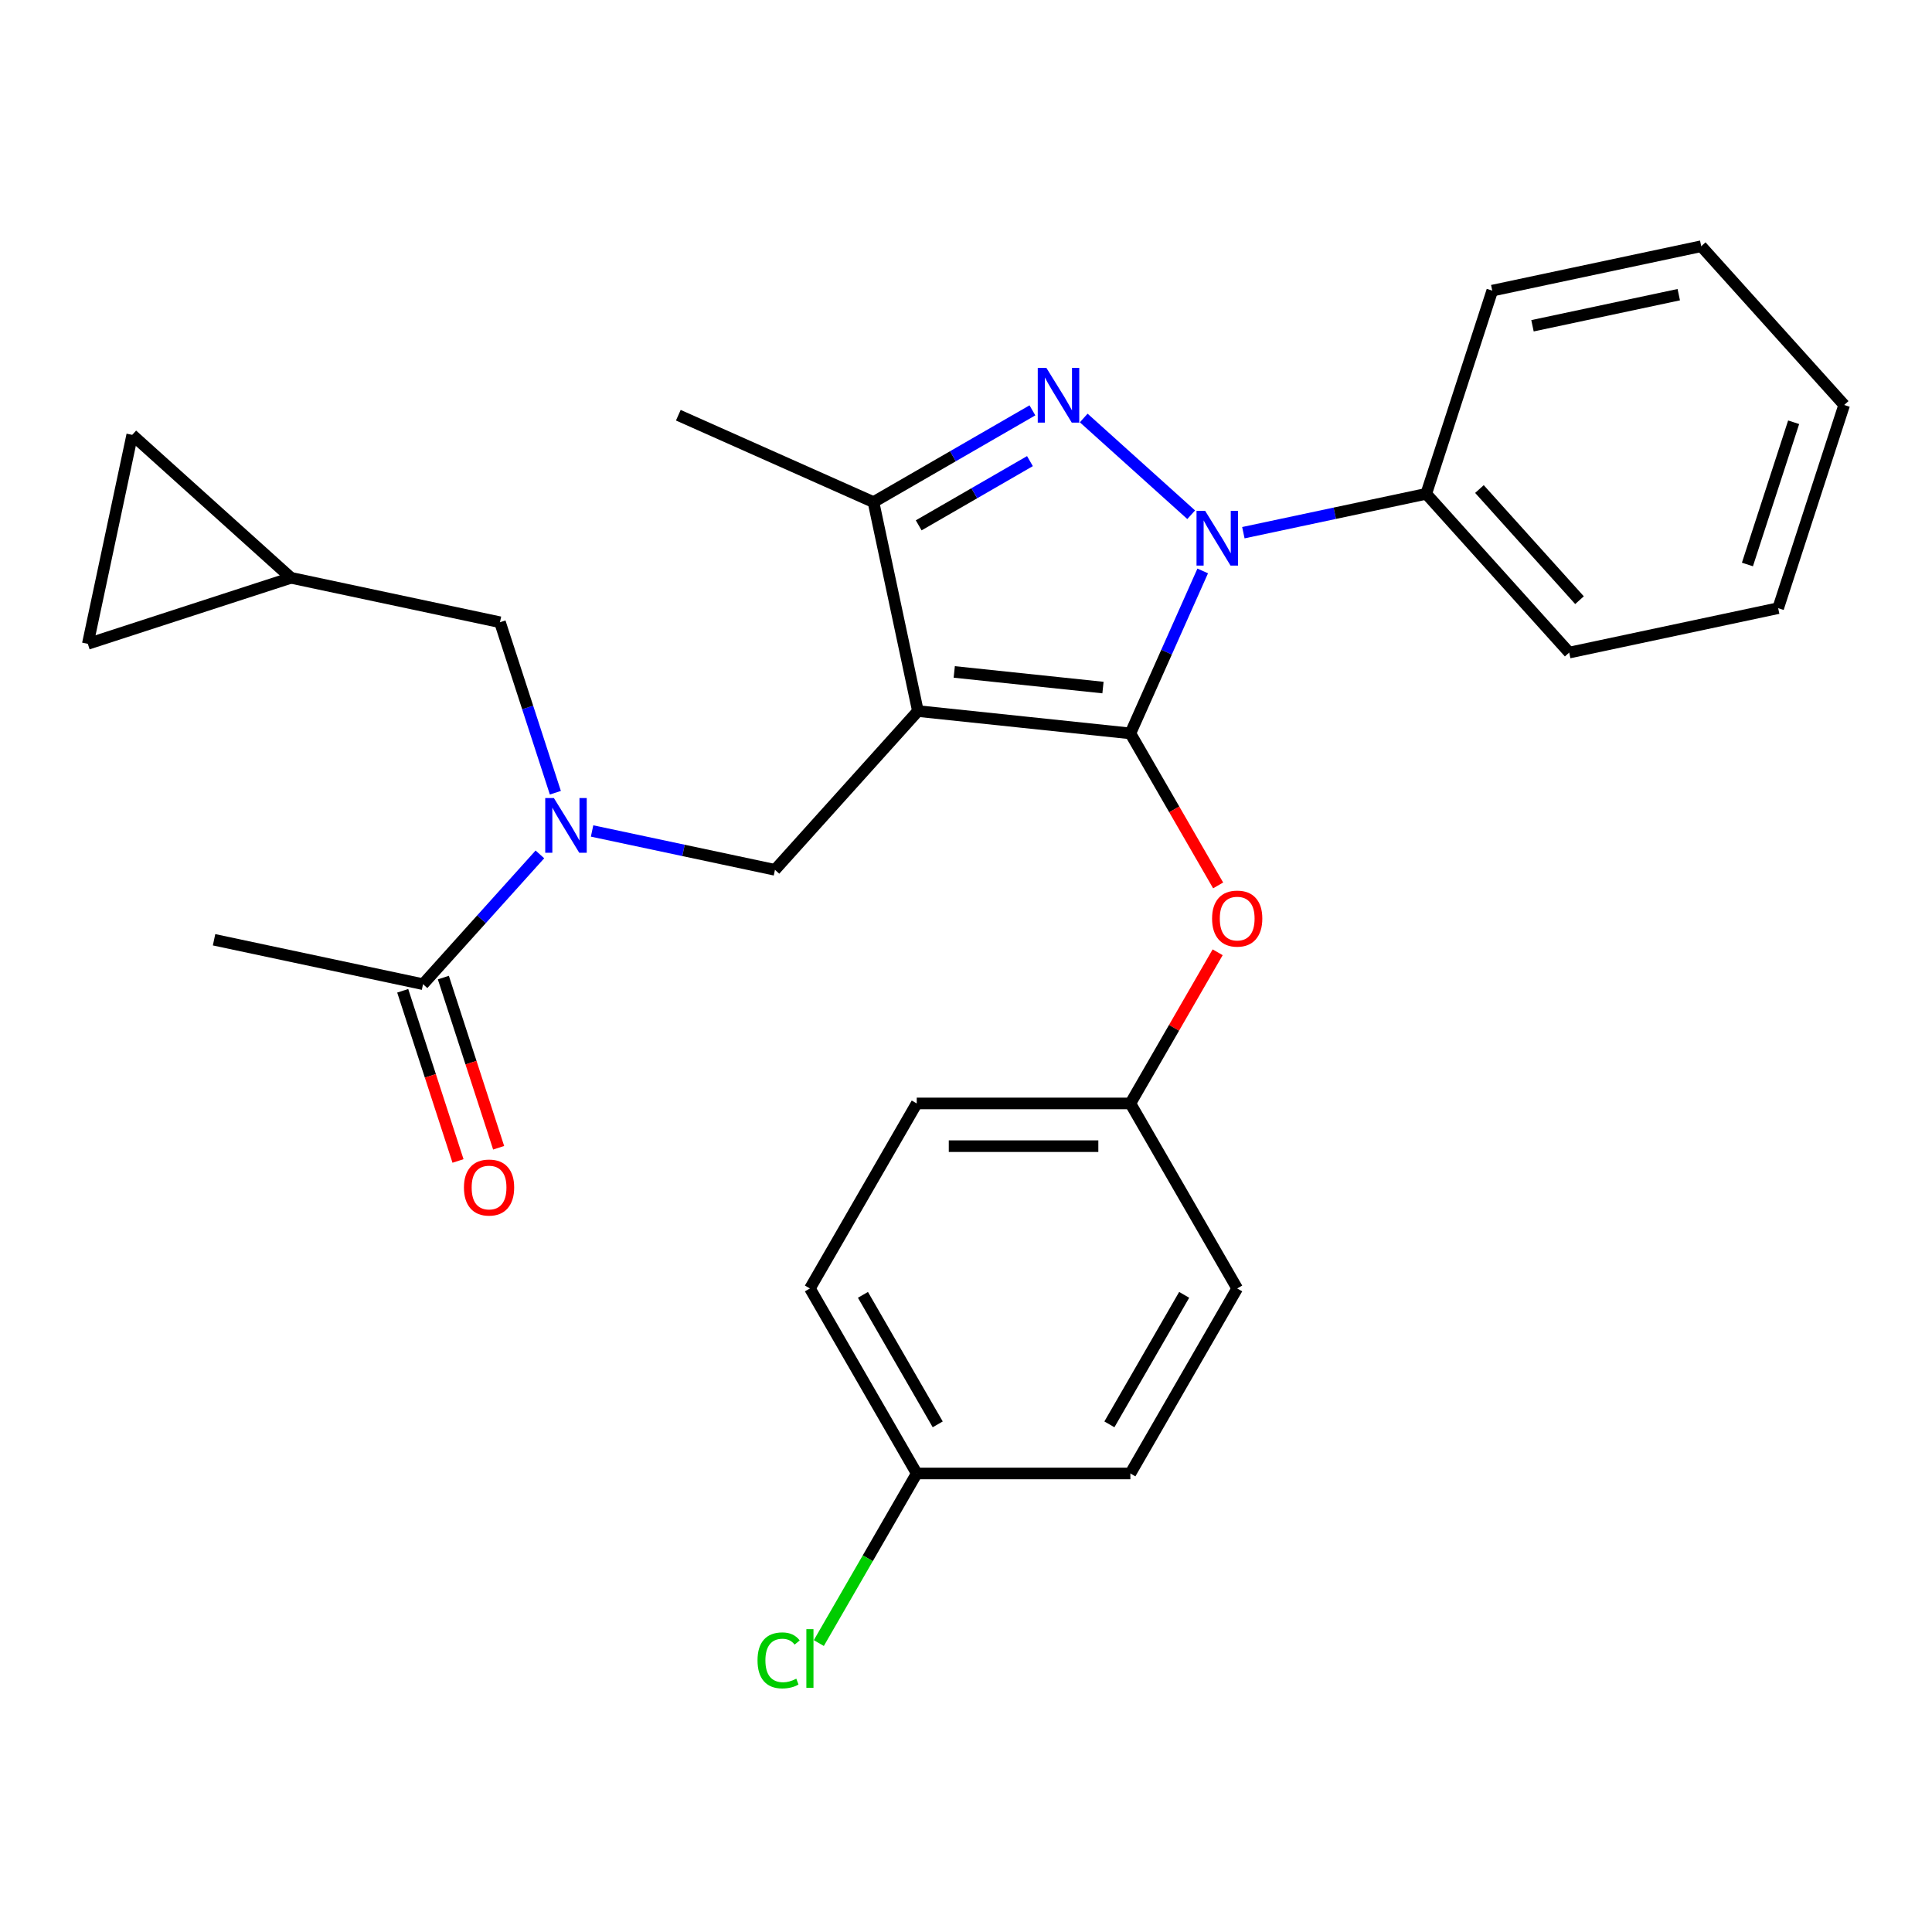 <?xml version='1.0' encoding='iso-8859-1'?>
<svg version='1.1' baseProfile='full'
              xmlns='http://www.w3.org/2000/svg'
                      xmlns:rdkit='http://www.rdkit.org/xml'
                      xmlns:xlink='http://www.w3.org/1999/xlink'
                  xml:space='preserve'
width='1000px' height='1000px' viewBox='0 0 1000 1000'>
<!-- END OF HEADER -->
<rect style='opacity:1.0;fill:#FFFFFF;stroke:none' width='1000' height='1000' x='0' y='0'> </rect>
<path class='bond-0' d='M 110.8,486.422 L 218.963,509.412' style='fill:none;fill-rule:evenodd;stroke:#000000;stroke-width:6px;stroke-linecap:butt;stroke-linejoin:miter;stroke-opacity:1' />
<path class='bond-1' d='M 306.459,430.107 L 353.788,440.167' style='fill:none;fill-rule:evenodd;stroke:#0000FF;stroke-width:6px;stroke-linecap:butt;stroke-linejoin:miter;stroke-opacity:1' />
<path class='bond-1' d='M 353.788,440.167 L 401.117,450.227' style='fill:none;fill-rule:evenodd;stroke:#000000;stroke-width:6px;stroke-linecap:butt;stroke-linejoin:miter;stroke-opacity:1' />
<path class='bond-2' d='M 279.45,442.235 L 249.206,475.824' style='fill:none;fill-rule:evenodd;stroke:#0000FF;stroke-width:6px;stroke-linecap:butt;stroke-linejoin:miter;stroke-opacity:1' />
<path class='bond-2' d='M 249.206,475.824 L 218.963,509.412' style='fill:none;fill-rule:evenodd;stroke:#000000;stroke-width:6px;stroke-linecap:butt;stroke-linejoin:miter;stroke-opacity:1' />
<path class='bond-3' d='M 287.455,410.312 L 273.12,366.191' style='fill:none;fill-rule:evenodd;stroke:#0000FF;stroke-width:6px;stroke-linecap:butt;stroke-linejoin:miter;stroke-opacity:1' />
<path class='bond-3' d='M 273.12,366.191 L 258.784,322.07' style='fill:none;fill-rule:evenodd;stroke:#000000;stroke-width:6px;stroke-linecap:butt;stroke-linejoin:miter;stroke-opacity:1' />
<path class='bond-4' d='M 208.446,512.83 L 222.756,556.871' style='fill:none;fill-rule:evenodd;stroke:#000000;stroke-width:6px;stroke-linecap:butt;stroke-linejoin:miter;stroke-opacity:1' />
<path class='bond-4' d='M 222.756,556.871 L 237.066,600.912' style='fill:none;fill-rule:evenodd;stroke:#FF0000;stroke-width:6px;stroke-linecap:butt;stroke-linejoin:miter;stroke-opacity:1' />
<path class='bond-4' d='M 229.479,505.995 L 243.789,550.037' style='fill:none;fill-rule:evenodd;stroke:#000000;stroke-width:6px;stroke-linecap:butt;stroke-linejoin:miter;stroke-opacity:1' />
<path class='bond-4' d='M 243.789,550.037 L 258.099,594.078' style='fill:none;fill-rule:evenodd;stroke:#FF0000;stroke-width:6px;stroke-linecap:butt;stroke-linejoin:miter;stroke-opacity:1' />
<path class='bond-5' d='M 401.117,450.227 L 475.109,368.051' style='fill:none;fill-rule:evenodd;stroke:#000000;stroke-width:6px;stroke-linecap:butt;stroke-linejoin:miter;stroke-opacity:1' />
<path class='bond-6' d='M 622.523,295.515 L 603.802,337.562' style='fill:none;fill-rule:evenodd;stroke:#0000FF;stroke-width:6px;stroke-linecap:butt;stroke-linejoin:miter;stroke-opacity:1' />
<path class='bond-6' d='M 603.802,337.562 L 585.082,379.61' style='fill:none;fill-rule:evenodd;stroke:#000000;stroke-width:6px;stroke-linecap:butt;stroke-linejoin:miter;stroke-opacity:1' />
<path class='bond-7' d='M 616.554,266.431 L 560.932,216.349' style='fill:none;fill-rule:evenodd;stroke:#0000FF;stroke-width:6px;stroke-linecap:butt;stroke-linejoin:miter;stroke-opacity:1' />
<path class='bond-8' d='M 643.563,275.72 L 690.892,265.66' style='fill:none;fill-rule:evenodd;stroke:#0000FF;stroke-width:6px;stroke-linecap:butt;stroke-linejoin:miter;stroke-opacity:1' />
<path class='bond-8' d='M 690.892,265.66 L 738.221,255.6' style='fill:none;fill-rule:evenodd;stroke:#000000;stroke-width:6px;stroke-linecap:butt;stroke-linejoin:miter;stroke-opacity:1' />
<path class='bond-9' d='M 585.082,379.61 L 607.795,418.949' style='fill:none;fill-rule:evenodd;stroke:#000000;stroke-width:6px;stroke-linecap:butt;stroke-linejoin:miter;stroke-opacity:1' />
<path class='bond-9' d='M 607.795,418.949 L 630.507,458.289' style='fill:none;fill-rule:evenodd;stroke:#FF0000;stroke-width:6px;stroke-linecap:butt;stroke-linejoin:miter;stroke-opacity:1' />
<path class='bond-10' d='M 585.082,379.61 L 475.109,368.051' style='fill:none;fill-rule:evenodd;stroke:#000000;stroke-width:6px;stroke-linecap:butt;stroke-linejoin:miter;stroke-opacity:1' />
<path class='bond-10' d='M 570.897,355.881 L 493.916,347.79' style='fill:none;fill-rule:evenodd;stroke:#000000;stroke-width:6px;stroke-linecap:butt;stroke-linejoin:miter;stroke-opacity:1' />
<path class='bond-11' d='M 475.109,368.051 L 452.118,259.888' style='fill:none;fill-rule:evenodd;stroke:#000000;stroke-width:6px;stroke-linecap:butt;stroke-linejoin:miter;stroke-opacity:1' />
<path class='bond-12' d='M 452.118,259.888 L 351.099,214.912' style='fill:none;fill-rule:evenodd;stroke:#000000;stroke-width:6px;stroke-linecap:butt;stroke-linejoin:miter;stroke-opacity:1' />
<path class='bond-13' d='M 452.118,259.888 L 493.248,236.142' style='fill:none;fill-rule:evenodd;stroke:#000000;stroke-width:6px;stroke-linecap:butt;stroke-linejoin:miter;stroke-opacity:1' />
<path class='bond-13' d='M 493.248,236.142 L 534.378,212.396' style='fill:none;fill-rule:evenodd;stroke:#0000FF;stroke-width:6px;stroke-linecap:butt;stroke-linejoin:miter;stroke-opacity:1' />
<path class='bond-13' d='M 475.515,271.917 L 504.306,255.295' style='fill:none;fill-rule:evenodd;stroke:#000000;stroke-width:6px;stroke-linecap:butt;stroke-linejoin:miter;stroke-opacity:1' />
<path class='bond-13' d='M 504.306,255.295 L 533.097,238.673' style='fill:none;fill-rule:evenodd;stroke:#0000FF;stroke-width:6px;stroke-linecap:butt;stroke-linejoin:miter;stroke-opacity:1' />
<path class='bond-14' d='M 45.455,333.25 L 68.445,225.087' style='fill:none;fill-rule:evenodd;stroke:#000000;stroke-width:6px;stroke-linecap:butt;stroke-linejoin:miter;stroke-opacity:1' />
<path class='bond-15' d='M 45.455,333.25 L 150.621,299.079' style='fill:none;fill-rule:evenodd;stroke:#000000;stroke-width:6px;stroke-linecap:butt;stroke-linejoin:miter;stroke-opacity:1' />
<path class='bond-16' d='M 68.445,225.087 L 150.621,299.079' style='fill:none;fill-rule:evenodd;stroke:#000000;stroke-width:6px;stroke-linecap:butt;stroke-linejoin:miter;stroke-opacity:1' />
<path class='bond-17' d='M 150.621,299.079 L 258.784,322.07' style='fill:none;fill-rule:evenodd;stroke:#000000;stroke-width:6px;stroke-linecap:butt;stroke-linejoin:miter;stroke-opacity:1' />
<path class='bond-18' d='M 630.253,492.898 L 607.668,532.018' style='fill:none;fill-rule:evenodd;stroke:#FF0000;stroke-width:6px;stroke-linecap:butt;stroke-linejoin:miter;stroke-opacity:1' />
<path class='bond-18' d='M 607.668,532.018 L 585.082,571.138' style='fill:none;fill-rule:evenodd;stroke:#000000;stroke-width:6px;stroke-linecap:butt;stroke-linejoin:miter;stroke-opacity:1' />
<path class='bond-19' d='M 474.503,762.666 L 449.16,806.56' style='fill:none;fill-rule:evenodd;stroke:#000000;stroke-width:6px;stroke-linecap:butt;stroke-linejoin:miter;stroke-opacity:1' />
<path class='bond-19' d='M 449.16,806.56 L 423.818,850.455' style='fill:none;fill-rule:evenodd;stroke:#00CC00;stroke-width:6px;stroke-linecap:butt;stroke-linejoin:miter;stroke-opacity:1' />
<path class='bond-20' d='M 474.503,762.666 L 419.213,666.902' style='fill:none;fill-rule:evenodd;stroke:#000000;stroke-width:6px;stroke-linecap:butt;stroke-linejoin:miter;stroke-opacity:1' />
<path class='bond-20' d='M 485.362,737.243 L 446.66,670.209' style='fill:none;fill-rule:evenodd;stroke:#000000;stroke-width:6px;stroke-linecap:butt;stroke-linejoin:miter;stroke-opacity:1' />
<path class='bond-21' d='M 474.503,762.666 L 585.082,762.666' style='fill:none;fill-rule:evenodd;stroke:#000000;stroke-width:6px;stroke-linecap:butt;stroke-linejoin:miter;stroke-opacity:1' />
<path class='bond-22' d='M 585.082,571.138 L 640.371,666.902' style='fill:none;fill-rule:evenodd;stroke:#000000;stroke-width:6px;stroke-linecap:butt;stroke-linejoin:miter;stroke-opacity:1' />
<path class='bond-23' d='M 585.082,571.138 L 474.503,571.138' style='fill:none;fill-rule:evenodd;stroke:#000000;stroke-width:6px;stroke-linecap:butt;stroke-linejoin:miter;stroke-opacity:1' />
<path class='bond-23' d='M 568.495,593.253 L 491.09,593.253' style='fill:none;fill-rule:evenodd;stroke:#000000;stroke-width:6px;stroke-linecap:butt;stroke-linejoin:miter;stroke-opacity:1' />
<path class='bond-24' d='M 738.221,255.6 L 812.212,337.776' style='fill:none;fill-rule:evenodd;stroke:#000000;stroke-width:6px;stroke-linecap:butt;stroke-linejoin:miter;stroke-opacity:1' />
<path class='bond-24' d='M 765.755,253.128 L 817.549,310.651' style='fill:none;fill-rule:evenodd;stroke:#000000;stroke-width:6px;stroke-linecap:butt;stroke-linejoin:miter;stroke-opacity:1' />
<path class='bond-25' d='M 738.221,255.6 L 772.391,150.433' style='fill:none;fill-rule:evenodd;stroke:#000000;stroke-width:6px;stroke-linecap:butt;stroke-linejoin:miter;stroke-opacity:1' />
<path class='bond-26' d='M 812.212,337.776 L 920.375,314.786' style='fill:none;fill-rule:evenodd;stroke:#000000;stroke-width:6px;stroke-linecap:butt;stroke-linejoin:miter;stroke-opacity:1' />
<path class='bond-27' d='M 920.375,314.786 L 954.545,209.619' style='fill:none;fill-rule:evenodd;stroke:#000000;stroke-width:6px;stroke-linecap:butt;stroke-linejoin:miter;stroke-opacity:1' />
<path class='bond-27' d='M 904.467,292.176 L 928.386,218.56' style='fill:none;fill-rule:evenodd;stroke:#000000;stroke-width:6px;stroke-linecap:butt;stroke-linejoin:miter;stroke-opacity:1' />
<path class='bond-28' d='M 954.545,209.619 L 880.554,127.443' style='fill:none;fill-rule:evenodd;stroke:#000000;stroke-width:6px;stroke-linecap:butt;stroke-linejoin:miter;stroke-opacity:1' />
<path class='bond-29' d='M 880.554,127.443 L 772.391,150.433' style='fill:none;fill-rule:evenodd;stroke:#000000;stroke-width:6px;stroke-linecap:butt;stroke-linejoin:miter;stroke-opacity:1' />
<path class='bond-29' d='M 868.928,152.524 L 793.214,168.617' style='fill:none;fill-rule:evenodd;stroke:#000000;stroke-width:6px;stroke-linecap:butt;stroke-linejoin:miter;stroke-opacity:1' />
<path class='bond-30' d='M 419.213,666.902 L 474.503,571.138' style='fill:none;fill-rule:evenodd;stroke:#000000;stroke-width:6px;stroke-linecap:butt;stroke-linejoin:miter;stroke-opacity:1' />
<path class='bond-31' d='M 585.082,762.666 L 640.371,666.902' style='fill:none;fill-rule:evenodd;stroke:#000000;stroke-width:6px;stroke-linecap:butt;stroke-linejoin:miter;stroke-opacity:1' />
<path class='bond-31' d='M 574.222,737.243 L 612.925,670.209' style='fill:none;fill-rule:evenodd;stroke:#000000;stroke-width:6px;stroke-linecap:butt;stroke-linejoin:miter;stroke-opacity:1' />
<path  class='atom-1' d='M 286.694 413.076
L 295.974 428.076
Q 296.894 429.556, 298.374 432.236
Q 299.854 434.916, 299.934 435.076
L 299.934 413.076
L 303.694 413.076
L 303.694 441.396
L 299.814 441.396
L 289.854 424.996
Q 288.694 423.076, 287.454 420.876
Q 286.254 418.676, 285.894 417.996
L 285.894 441.396
L 282.214 441.396
L 282.214 413.076
L 286.694 413.076
' fill='#0000FF'/>
<path  class='atom-3' d='M 240.134 614.659
Q 240.134 607.859, 243.494 604.059
Q 246.854 600.259, 253.134 600.259
Q 259.414 600.259, 262.774 604.059
Q 266.134 607.859, 266.134 614.659
Q 266.134 621.539, 262.734 625.459
Q 259.334 629.339, 253.134 629.339
Q 246.894 629.339, 243.494 625.459
Q 240.134 621.579, 240.134 614.659
M 253.134 626.139
Q 257.454 626.139, 259.774 623.259
Q 262.134 620.339, 262.134 614.659
Q 262.134 609.099, 259.774 606.299
Q 257.454 603.459, 253.134 603.459
Q 248.814 603.459, 246.454 606.259
Q 244.134 609.059, 244.134 614.659
Q 244.134 620.379, 246.454 623.259
Q 248.814 626.139, 253.134 626.139
' fill='#FF0000'/>
<path  class='atom-5' d='M 623.798 264.431
L 633.078 279.431
Q 633.998 280.911, 635.478 283.591
Q 636.958 286.271, 637.038 286.431
L 637.038 264.431
L 640.798 264.431
L 640.798 292.751
L 636.918 292.751
L 626.958 276.351
Q 625.798 274.431, 624.558 272.231
Q 623.358 270.031, 622.998 269.351
L 622.998 292.751
L 619.318 292.751
L 619.318 264.431
L 623.798 264.431
' fill='#0000FF'/>
<path  class='atom-9' d='M 541.622 190.439
L 550.902 205.439
Q 551.822 206.919, 553.302 209.599
Q 554.782 212.279, 554.862 212.439
L 554.862 190.439
L 558.622 190.439
L 558.622 218.759
L 554.742 218.759
L 544.782 202.359
Q 543.622 200.439, 542.382 198.239
Q 541.182 196.039, 540.822 195.359
L 540.822 218.759
L 537.142 218.759
L 537.142 190.439
L 541.622 190.439
' fill='#0000FF'/>
<path  class='atom-14' d='M 627.371 475.454
Q 627.371 468.654, 630.731 464.854
Q 634.091 461.054, 640.371 461.054
Q 646.651 461.054, 650.011 464.854
Q 653.371 468.654, 653.371 475.454
Q 653.371 482.334, 649.971 486.254
Q 646.571 490.134, 640.371 490.134
Q 634.131 490.134, 630.731 486.254
Q 627.371 482.374, 627.371 475.454
M 640.371 486.934
Q 644.691 486.934, 647.011 484.054
Q 649.371 481.134, 649.371 475.454
Q 649.371 469.894, 647.011 467.094
Q 644.691 464.254, 640.371 464.254
Q 636.051 464.254, 633.691 467.054
Q 631.371 469.854, 631.371 475.454
Q 631.371 481.174, 633.691 484.054
Q 636.051 486.934, 640.371 486.934
' fill='#FF0000'/>
<path  class='atom-17' d='M 392.093 859.41
Q 392.093 852.37, 395.373 848.69
Q 398.693 844.97, 404.973 844.97
Q 410.813 844.97, 413.933 849.09
L 411.293 851.25
Q 409.013 848.25, 404.973 848.25
Q 400.693 848.25, 398.413 851.13
Q 396.173 853.97, 396.173 859.41
Q 396.173 865.01, 398.493 867.89
Q 400.853 870.77, 405.413 870.77
Q 408.533 870.77, 412.173 868.89
L 413.293 871.89
Q 411.813 872.85, 409.573 873.41
Q 407.333 873.97, 404.853 873.97
Q 398.693 873.97, 395.373 870.21
Q 392.093 866.45, 392.093 859.41
' fill='#00CC00'/>
<path  class='atom-17' d='M 417.373 843.25
L 421.053 843.25
L 421.053 873.61
L 417.373 873.61
L 417.373 843.25
' fill='#00CC00'/>
</svg>
